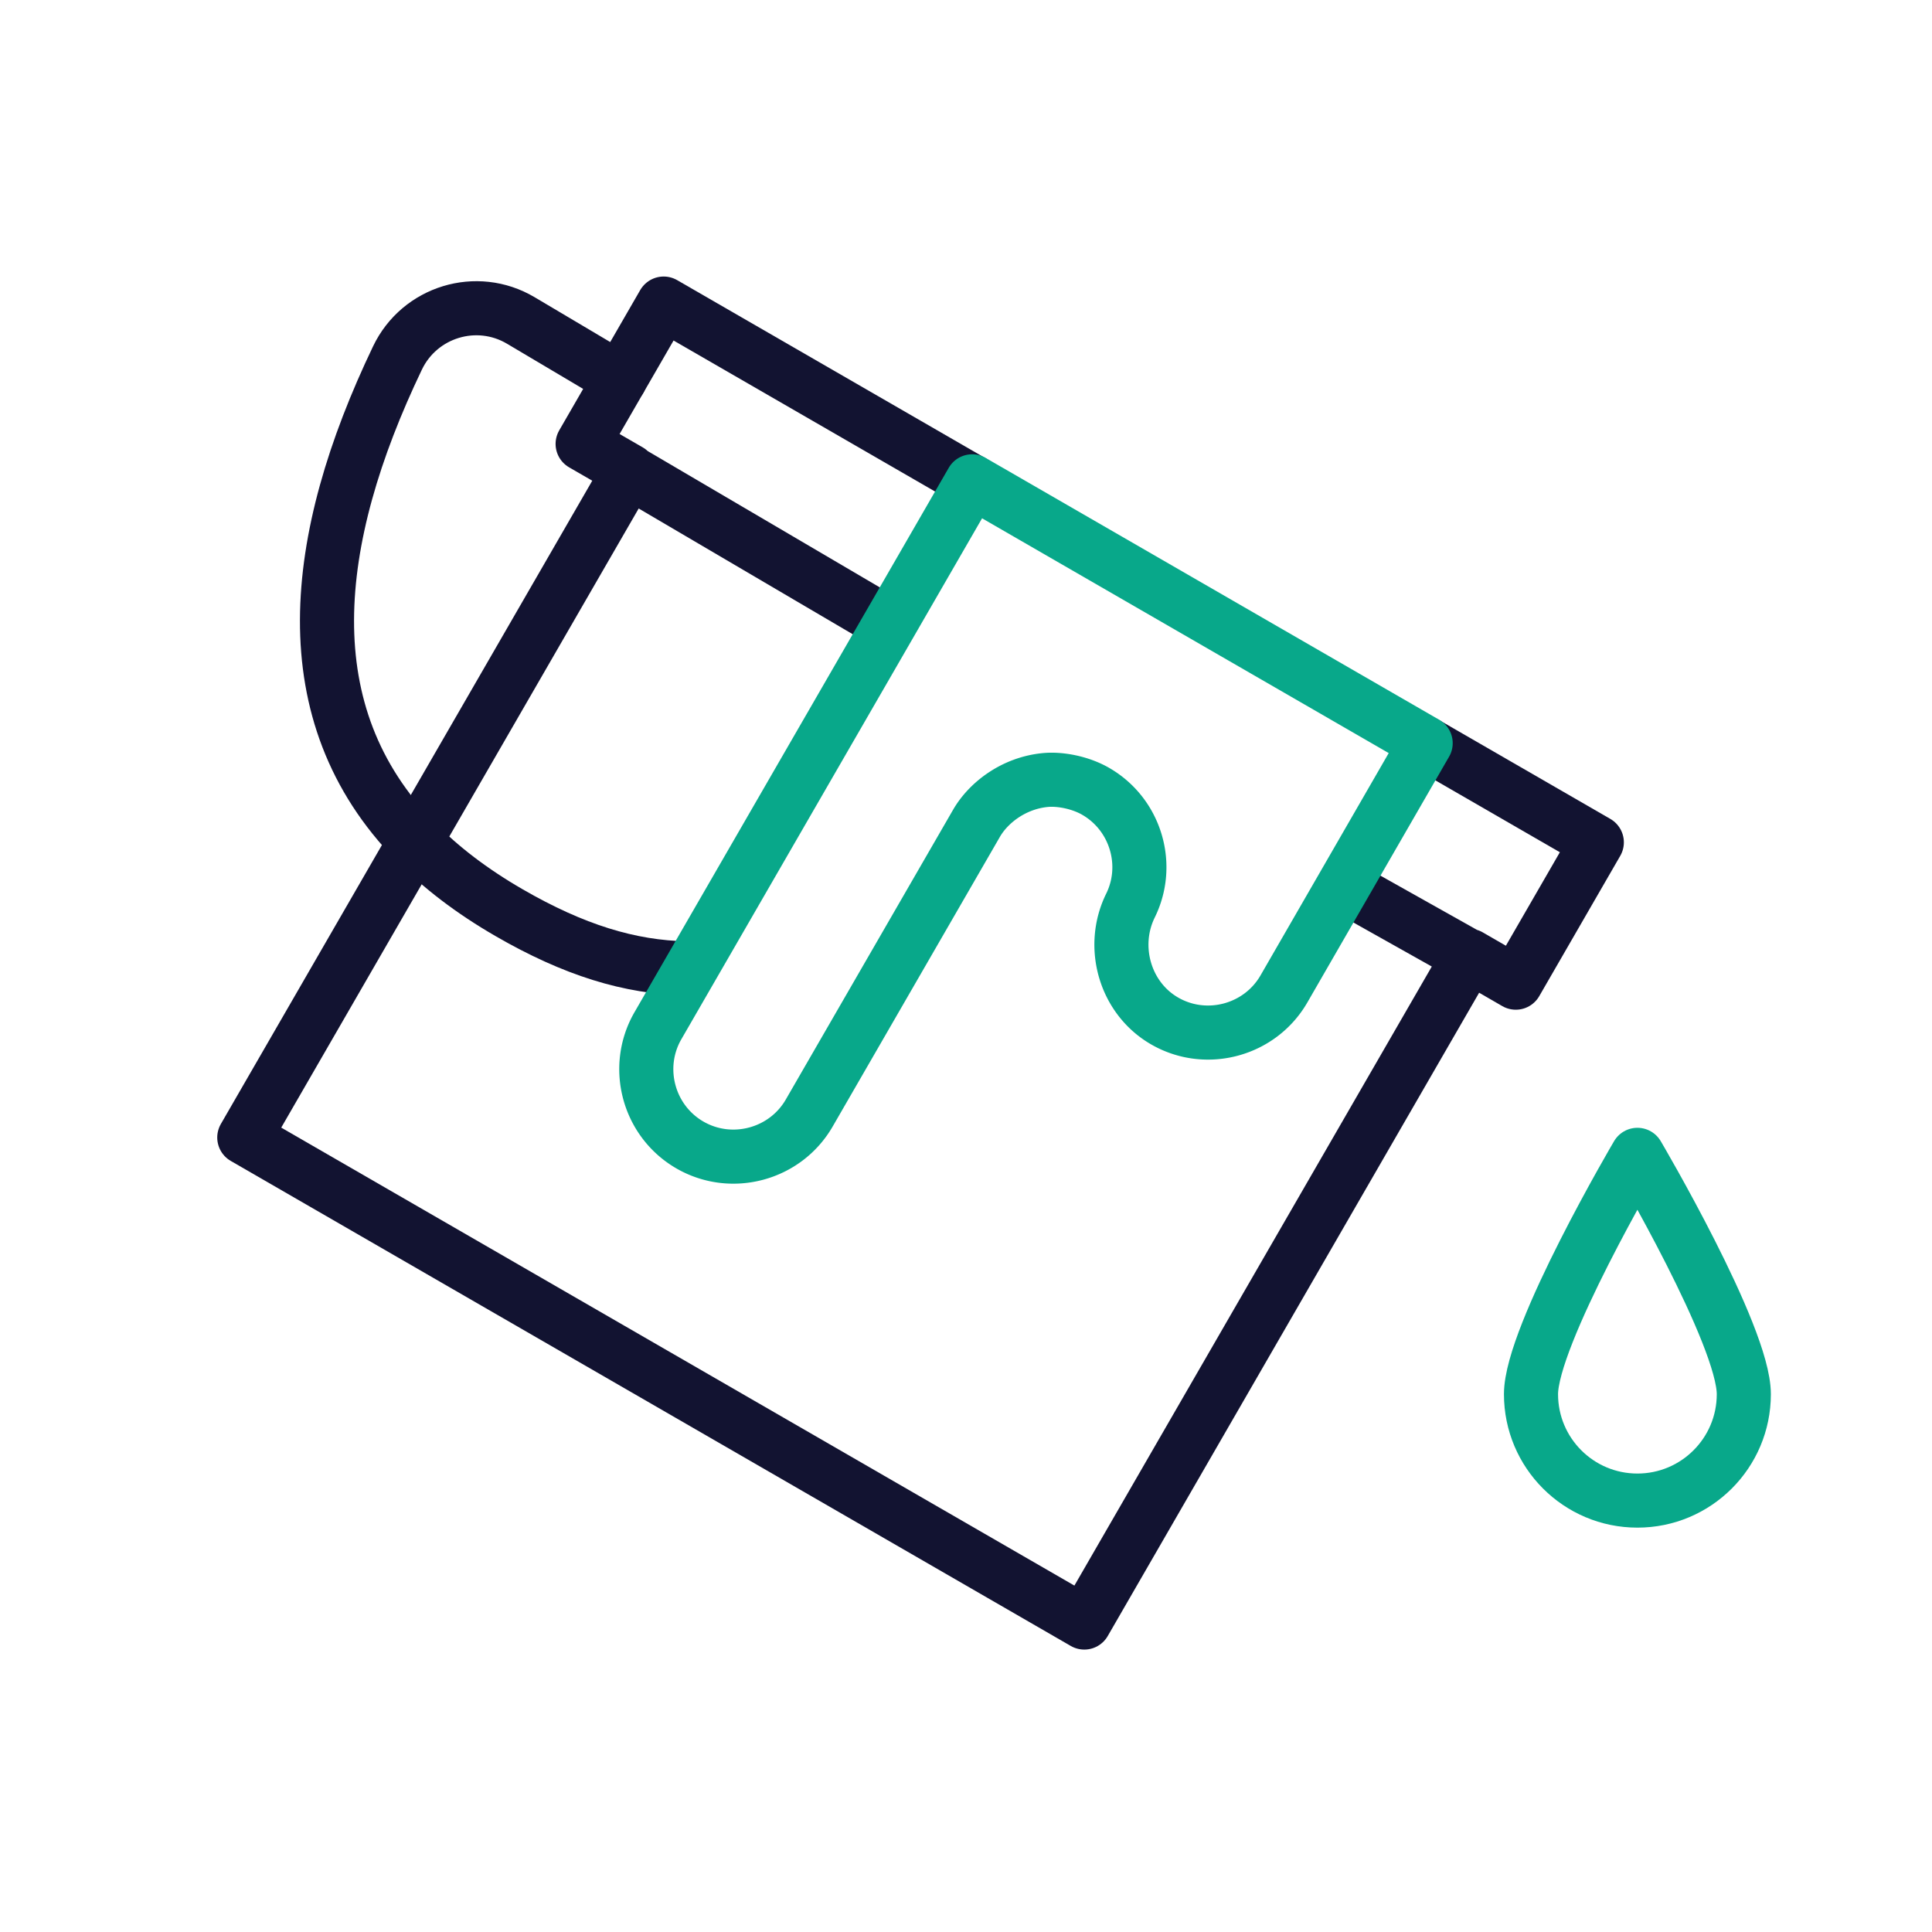 <svg xmlns="http://www.w3.org/2000/svg" width="430" height="430" viewbox="0 0 430 430"><g clip-path="url(#a)" id="gid1"><g fill="none" clip-path="url(#b)" style="display:block" id="gid2"><g stroke-linecap="round" stroke-linejoin="round" stroke-width="12.04" style="display:block" id="gid3"><path stroke="#121331" d="M152.81 215.522c-12.65-.22-25.13-4.08-39.51-12.39-8.36-4.83-15.27-10.14-20.87-15.88-27.74-28.41-23.34-67.11-3.96-107.59 4.93-10.29 17.62-14.16 27.44-8.34l22.07 13.09" class="primary" id="pid1"/><path stroke="#121331" d="m300.18 197.832 26.75 15.02-85.6 148.27-186.96-107.95 38.06-65.92 47.54-82.34 57.27 33.64m19.002-31.418-68.533-39.568L129.676 98.8l10.363 5.982m186.965 107.945 10.362 5.983 18.033-31.233-38.096-21.995" class="primary" id="pid2"/><path stroke="#08A88A" d="M251.606 201.552c-4.471 9.078-1.294 20.546 7.595 25.678 9.254 5.343 21.212 2.138 26.555-7.116l31.547-54.708-100.932-58.273-24.696 42.798-45.238 78.354c-5.349 9.264-2.149 21.206 7.115 26.555 9.254 5.343 21.205 2.149 26.554-7.115l37.224-64.474c2.671-4.627 8.312-8.977 15.354-9.644 3.189-.302 7.689.502 11.2 2.529a19.338 19.338 0 0 1 7.79 8.435c2.498 5.226 2.64 11.49-.068 16.981z" class="secondary" id="pid3"/></g><path stroke="#08A88A" stroke-linecap="round" stroke-linejoin="round" stroke-width="12.04" d="M-23.683 14.792c0 13.08 10.603 23.684 23.683 23.684s23.683-10.604 23.683-23.684C23.683 1.712 0-38.476 0-38.476S-23.683 1.712-23.683 14.792z" class="secondary" style="display:block" transform="translate(364.434 295.506)" id="pid4"/></g></g></svg>